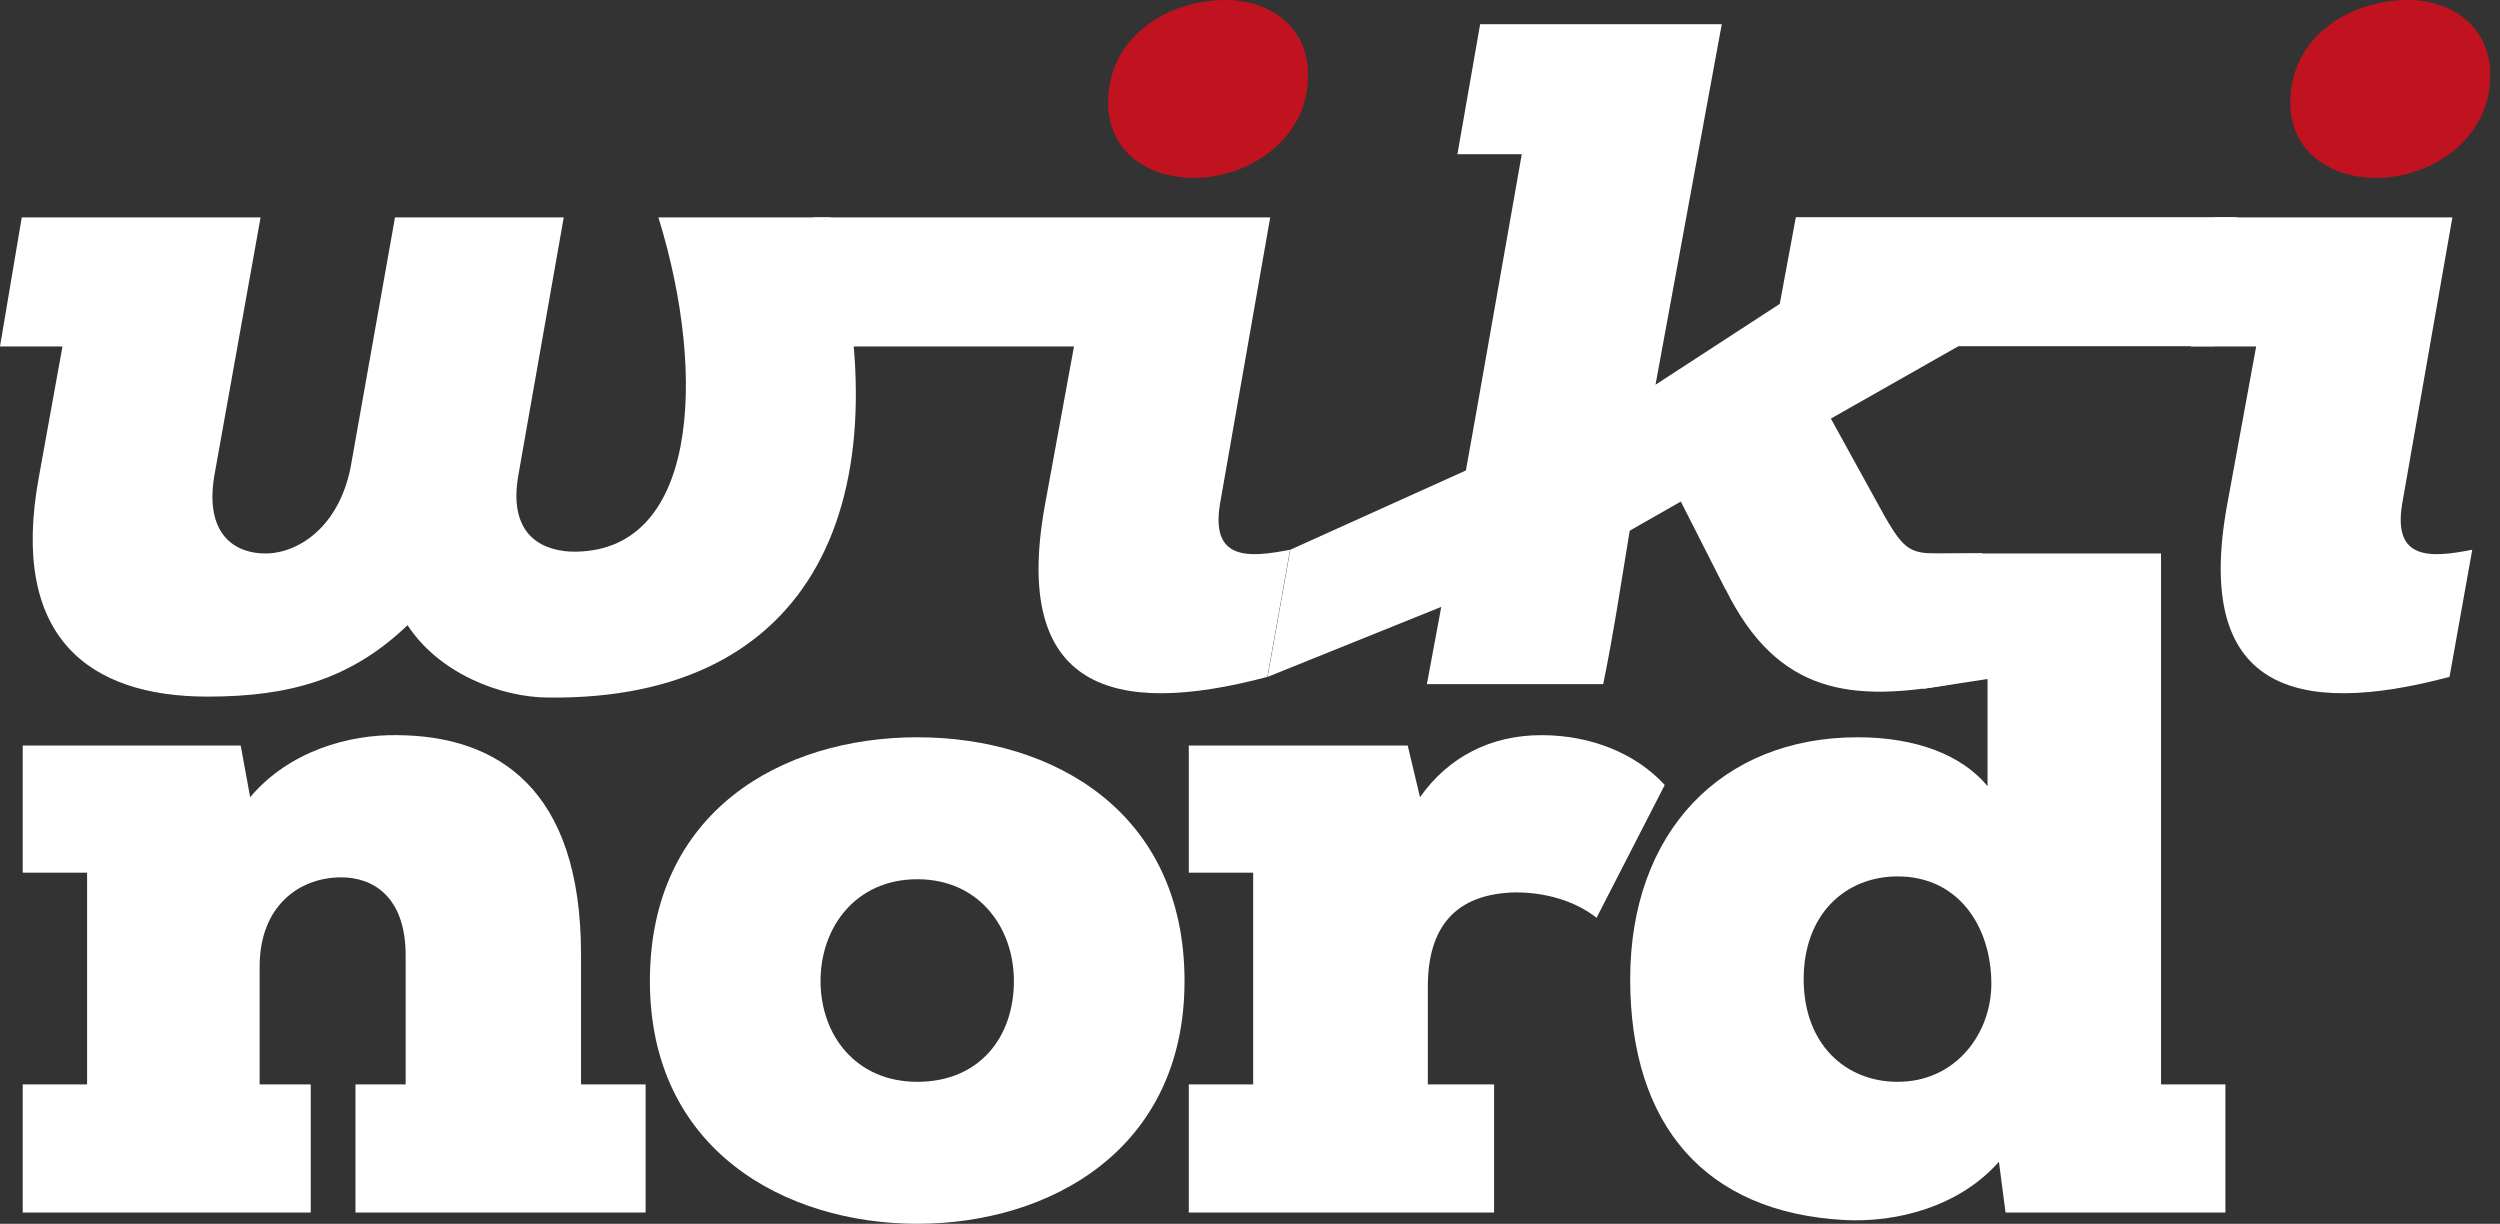 <svg width="143" height="70" viewBox="0 0 143 70" fill="none" xmlns="http://www.w3.org/2000/svg">
<rect x="0" y="0" width="143" height="70" fill="#333333" stroke="none"/>
<g clip-path="url(#clip0_59_150)">
<path d="M47.503 12.435C51.835 28.756 46.474 40.062 31.393 39.9C28.632 39.9 25.099 38.502 23.312 35.76C20.063 38.878 16.529 39.846 11.872 39.846C5.09 39.846 0.542 36.459 2.22 27.304L3.574 19.816H0L1.245 12.435H14.905L12.252 27.25C11.71 30.584 13.443 31.659 15.176 31.659C17.017 31.659 19.345 30.207 20.049 26.766L22.594 12.435H32.246L29.647 27.196C29.106 30.315 30.676 31.444 32.625 31.552C39.895 31.767 40.491 21.59 37.661 12.435H47.476H47.503Z" fill="white"/>
<path d="M61.433 19.816H45.242L46.542 12.435H72.656L69.786 28.809C69.245 32.036 71.356 31.928 73.793 31.444L72.493 38.717C63.599 41.083 57.9 39.362 59.755 28.971L61.433 19.816Z" fill="white"/>
<path d="M74.822 4.302C74.822 1.452 72.548 0 70.111 0C66.848 0 63.383 2.057 63.383 5.875C63.383 8.671 65.657 10.177 68.311 10.177C71.302 10.177 74.822 8.066 74.822 4.302Z" fill="#C1121F"/>
<path d="M98.689 33.703L96.143 28.688L93.219 30.355C92.732 33.313 92.299 36.23 91.703 39.134H81.618C83.513 29.065 85.246 18.996 87.046 8.819H83.364L84.664 1.385H98.485L94.695 22.007L101.802 17.382L102.723 12.422H127.984L126.657 19.802H112.023L104.726 23.943L107.813 29.549C109.275 32.076 109.41 31.646 113.377 31.646L111.928 39.08C105.904 40.209 101.68 39.725 98.702 33.703H98.689Z" fill="white"/>
<path d="M129.053 19.816H125.317L126.616 12.435H140.276L137.406 28.809C136.864 32.036 138.976 31.928 141.413 31.444L140.113 38.717C131.219 41.083 125.52 39.362 127.375 28.971L129.053 19.816Z" fill="white"/>
<path d="M142.442 4.302C142.442 1.452 140.168 0 137.731 0C134.468 0 131.003 2.057 131.003 5.875C131.003 8.671 133.277 10.177 135.93 10.177C138.922 10.177 142.442 8.066 142.442 4.302Z" fill="#C1121F"/>
<path d="M36.93 62.028V69.355H20.333V62.028H23.203V54.648C23.203 51.314 21.362 50.184 19.521 50.184C17.139 50.184 14.851 51.798 14.851 55.293V62.028H17.775V69.355H1.3V62.028H4.982V49.916H1.3V42.643H13.768L14.309 45.6C16.529 42.965 19.954 41.997 22.77 42.051C28.415 42.105 33.235 45.062 33.235 54.594V62.028H36.917H36.93Z" fill="white"/>
<path d="M67.755 56.113C67.755 65.806 59.998 70 52.471 70C44.945 70 37.174 65.806 37.174 56.113C37.174 46.42 44.715 42.172 52.471 42.172C60.228 42.172 67.755 46.434 67.755 56.113ZM57.995 56.113C57.995 53.048 55.991 50.292 52.471 50.292C48.952 50.292 46.935 53.034 46.935 56.113C46.935 59.191 48.938 61.88 52.471 61.88C56.005 61.88 57.995 59.353 57.995 56.113Z" fill="white"/>
<path d="M67.999 49.916V42.643H80.521L81.225 45.6C82.85 43.288 85.286 42.051 88.17 42.051C91.053 42.051 93.599 43.127 95.223 44.901L91.324 52.497C90.025 51.475 88.292 51.045 86.721 51.045C83.202 51.099 81.672 53.088 81.672 56.422V62.028H85.462V69.355H67.999V62.028H71.681V49.916H67.999Z" fill="white"/>
<path d="M113.688 38.838L110.006 39.403V31.659H123.611V62.028H127.293V69.355H114.717L114.338 66.451C112.064 69.032 108.476 69.946 105.498 69.785C97.579 69.355 93.247 64.407 93.247 56.005C93.247 47.603 98.459 42.172 106.256 42.172C109.613 42.172 112.226 43.194 113.688 44.968V38.838ZM103.17 56.005C103.17 59.716 105.552 61.88 108.544 61.88C111.901 61.88 113.905 59.084 113.905 56.274C113.905 53.048 112.064 50.131 108.544 50.131C105.566 50.131 103.17 52.282 103.17 56.005Z" fill="white"/>
<path d="M93.219 30.369L72.507 38.717L73.807 31.444L94.682 22.02L93.219 30.369Z" fill="white"/>
</g>
<defs>
<clipPath id="clip0_59_150">
<rect width="142.442" height="70" fill="white"/>
</clipPath>
</defs>
</svg>
